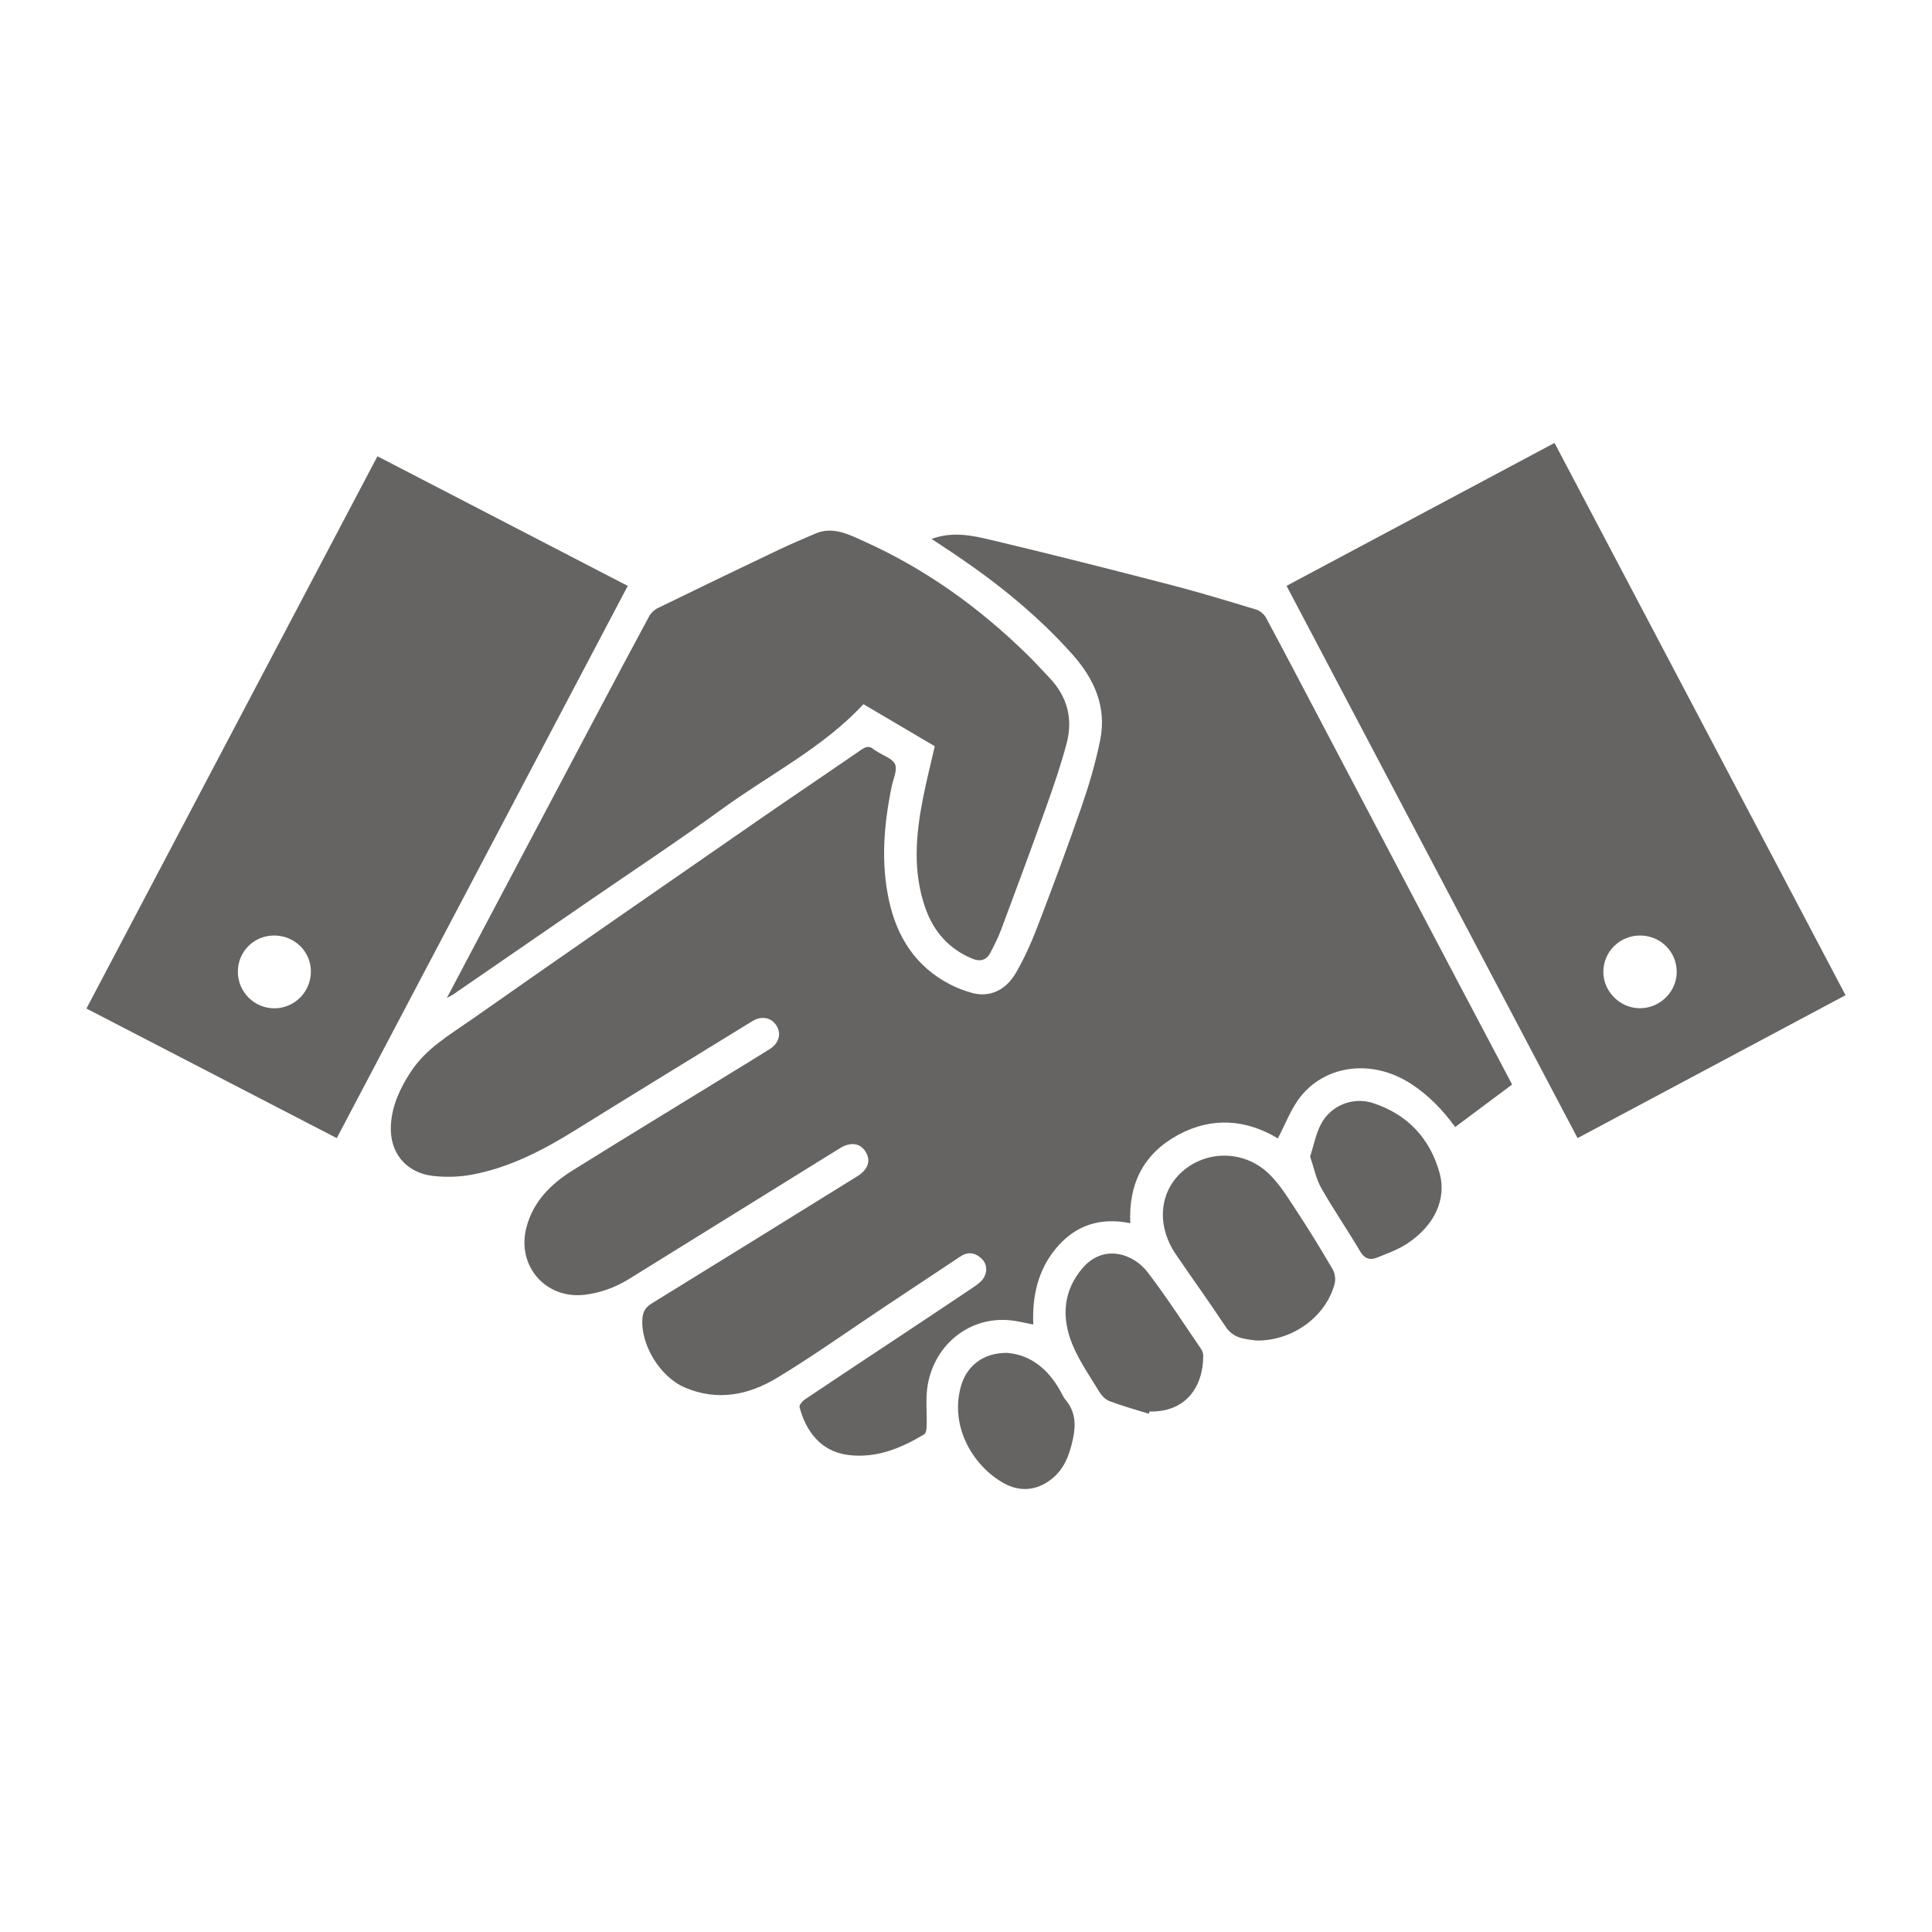 <svg xmlns="http://www.w3.org/2000/svg" id="Capa_1" data-name="Capa 1" width="500" height="500" viewBox="0 0 500 500"><defs><style> .cls-1 { fill: #656463; stroke-width: 0px; } </style></defs><path class="cls-1" d="M241.1,139.47c5.46-2.01,10.57-.88,15.49.29,15.49,3.68,30.93,7.6,46.35,11.6,7.46,1.93,14.83,4.17,22.2,6.41,1,.3,2.06,1.26,2.56,2.19,5.56,10.39,11.02,20.84,16.51,31.27,10.94,20.79,21.88,41.58,32.83,62.37,4.72,8.95,9.45,17.89,14.3,27.07-4.9,3.65-9.77,7.29-14.74,11-3.29-4.51-6.99-8.33-11.57-11.27-9.62-6.19-21.59-5.04-28.35,3.29-2.53,3.12-3.96,7.14-5.98,10.92-8.01-4.83-16.89-5.7-25.73-.94-8.89,4.79-12.95,12.56-12.45,22.9-7.73-1.59-14.2.47-19.19,6.46-4.74,5.68-6.22,12.44-5.92,19.75-2.1-.39-4.06-.9-6.05-1.1-10.24-.98-19.31,5.97-21.25,16.63-.64,3.5-.18,7.2-.29,10.81-.02.72-.17,1.8-.63,2.08-6.07,3.63-12.45,6.28-19.74,5.34-7.25-.94-10.99-6.46-12.53-12.39-.13-.52.73-1.54,1.37-1.97,7.27-4.9,14.6-9.72,21.9-14.57,7.24-4.81,14.5-9.6,21.71-14.46,1.1-.74,2.32-1.64,2.87-2.77.83-1.71.59-3.58-1.05-4.93-1.66-1.37-3.39-1.47-5.21-.25-6.54,4.36-13.1,8.69-19.65,13.05-9.26,6.15-18.31,12.64-27.82,18.37-7.35,4.43-15.4,6.07-23.85,2.45-6.31-2.7-11.51-11.09-10.93-17.94.15-1.73.87-2.86,2.39-3.79,17.77-10.94,35.49-21.94,53.23-32.93,2.75-1.71,3.54-3.95,2.2-6.24-1.37-2.34-3.92-2.75-6.7-1.02-18.18,11.27-36.36,22.54-54.54,33.82-3.52,2.18-7.32,3.59-11.43,4.1-10.16,1.27-17.77-7.45-15.18-17.4,1.75-6.73,6.34-11.26,11.98-14.78,12.7-7.92,25.49-15.69,38.24-23.53,4.25-2.61,8.51-5.21,12.74-7.85,2.38-1.48,3.07-3.91,1.81-6-1.33-2.2-3.88-2.73-6.33-1.22-15.26,9.38-30.54,18.73-45.76,28.18-8.4,5.22-17.09,9.75-26.91,11.55-3.22.59-6.65.68-9.9.31-7.09-.8-11.34-6.07-10.94-13.15.29-5.13,2.39-9.58,5.17-13.83,3.95-6.02,10.05-9.53,15.69-13.48,24.57-17.24,49.26-34.31,73.93-51.4,8.95-6.2,17.99-12.26,26.95-18.44,1.14-.79,2.08-1.08,3.19-.12.28.24.64.4.95.61,1.61,1.07,4.01,1.82,4.62,3.31.62,1.52-.5,3.77-.89,5.68-2.01,9.79-2.85,19.63-.71,29.49,2.07,9.54,6.94,17.19,15.85,21.78,1.8.93,3.74,1.67,5.7,2.2,4.39,1.18,8.63-.59,11.29-5.18,2.18-3.77,3.99-7.8,5.55-11.87,3.97-10.36,7.86-20.76,11.48-31.24,1.94-5.62,3.63-11.37,4.8-17.19,1.72-8.6-1.54-15.81-7.23-22.19-8.88-9.94-19.13-18.24-30.14-25.68-1.98-1.34-3.98-2.64-6.26-4.15Z"></path><path class="cls-1" d="M477.62,257.56c-23.11,12.32-46.08,24.58-69.35,36.98-25.1-47.63-50.15-95.17-75.31-142.92,23.12-12.33,46.08-24.58,69.35-36.99,25.12,47.67,50.16,95.2,75.31,142.92ZM424.52,242.11c-5.29-.04-9.58,4.17-9.58,9.42,0,5.07,4.3,9.37,9.41,9.4,5.15.04,9.49-4.15,9.58-9.23.09-5.28-4.09-9.55-9.41-9.59Z"></path><path class="cls-1" d="M87.16,294.55c-21.68-11.22-43.17-22.35-64.79-33.54,25.13-47.69,50.16-95.2,75.31-142.93,21.62,11.2,43.13,22.33,64.78,33.55-25.1,47.64-50.13,95.13-75.31,142.92ZM70.91,242.11c-5.21.01-9.36,4.17-9.35,9.36,0,5.28,4.29,9.53,9.53,9.48,5.15-.05,9.31-4.23,9.37-9.43.06-5.21-4.21-9.42-9.55-9.41Z"></path><path class="cls-1" d="M241.92,193.12c-6.27-3.69-12.42-7.32-18.47-10.88-10.3,11.16-24.16,18.11-36.5,27.07-11.73,8.51-23.84,16.51-35.78,24.73-11.32,7.8-22.65,15.59-33.97,23.38-.29.2-.61.34-1.55.84,2.33-4.42,4.35-8.25,6.38-12.08,10.88-20.57,21.75-41.13,32.64-61.69,4.42-8.34,8.84-16.68,13.33-24.99.46-.85,1.31-1.67,2.18-2.1,10.45-5.1,20.92-10.15,31.42-15.15,3.06-1.46,6.2-2.76,9.32-4.12,4.58-2.01,8.65.15,12.58,1.91,15.96,7.16,29.96,17.21,42.42,29.44,1.99,1.96,3.88,4.03,5.8,6.06,4.52,4.8,5.99,10.52,4.34,16.78-1.52,5.75-3.48,11.4-5.48,17.01-3.73,10.45-7.6,20.85-11.48,31.25-.76,2.04-1.76,4-2.77,5.94-1.04,2.01-2.65,2.44-4.76,1.56-6.02-2.53-9.93-6.97-12.08-13.06-3.34-9.48-2.48-19.07-.58-28.65.91-4.57,2.06-9.09,3.01-13.25Z"></path><path class="cls-1" d="M325.22,346.93c-.76-.11-2.12-.22-3.44-.51-1.95-.43-3.46-1.34-4.66-3.17-4.16-6.3-8.6-12.42-12.84-18.67-5.03-7.42-4.29-16.09,1.72-21.41,6.19-5.47,15.77-5.55,22.14.37,2.87,2.67,5.01,6.19,7.2,9.51,3.33,5.04,6.48,10.2,9.53,15.41.6,1.02.84,2.6.54,3.74-2.22,8.47-10.81,14.84-20.19,14.73Z"></path><path class="cls-1" d="M297.31,365.88c-3.42-1.07-6.89-2.02-10.23-3.29-1.08-.41-2.07-1.53-2.69-2.56-2.42-4-5.15-7.9-6.9-12.19-2.78-6.84-2.4-13.69,2.62-19.59,5.57-6.55,13.29-3.69,16.85.95,4.91,6.4,9.29,13.22,13.86,19.88.36.52.59,1.25.58,1.88-.05,8.19-4.73,14.58-13.9,14.33-.06.2-.13.4-.19.6Z"></path><path class="cls-1" d="M339.06,299.32c.96-2.96,1.49-5.92,2.83-8.44,2.56-4.8,8.22-7.1,13.42-5.41,8.9,2.89,14.75,9.1,17.24,18.04,1.91,6.88-1.36,13.7-8.33,18.3-2.42,1.6-5.24,2.62-7.96,3.7-1.76.69-3.15.21-4.26-1.67-3.26-5.52-6.91-10.82-10.07-16.39-1.36-2.41-1.9-5.29-2.86-8.11Z"></path><path class="cls-1" d="M260.75,350.14c5.91.49,10.55,4.16,13.73,9.96.4.73.73,1.52,1.26,2.14,2.54,2.98,2.74,6.36,1.97,10-.86,4.08-2.19,7.89-5.59,10.56-3.84,3.01-8.15,3.36-12.32,1.06-7.6-4.18-14.09-14.26-11.14-24.99,1.48-5.39,5.82-8.85,12.09-8.74Z"></path></svg>